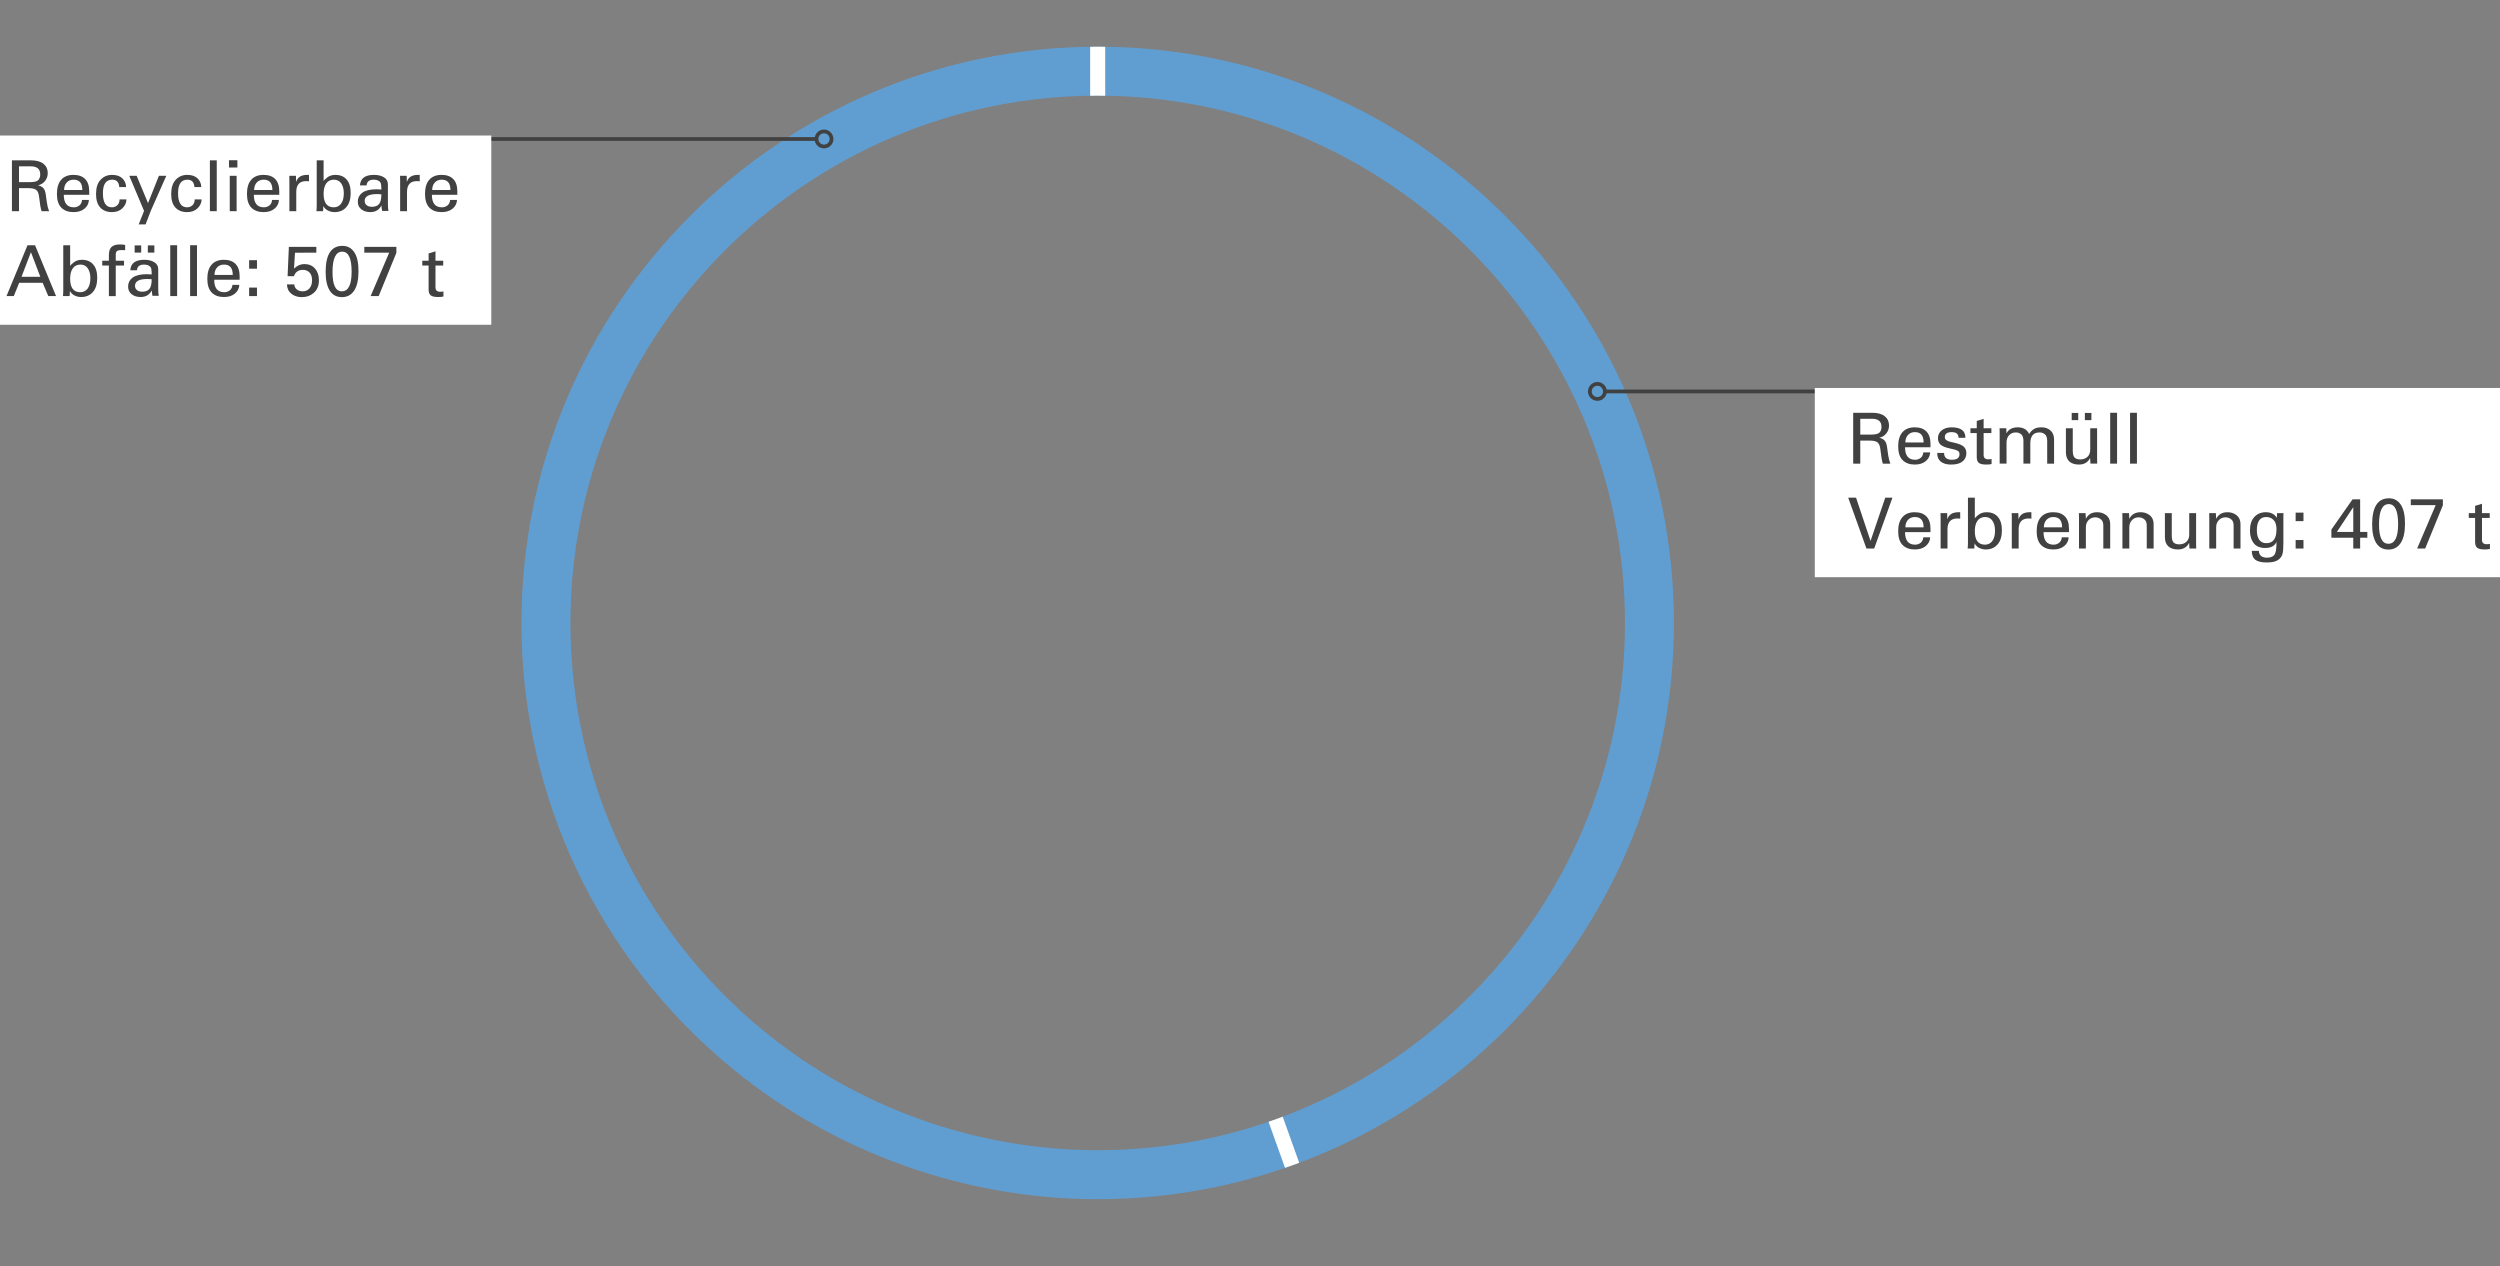 <?xml version="1.0" encoding="utf-8"?>
<!-- Generator: Adobe Illustrator 15.0.0, SVG Export Plug-In . SVG Version: 6.00 Build 0)  -->
<!DOCTYPE svg PUBLIC "-//W3C//DTD SVG 1.1//EN" "http://www.w3.org/Graphics/SVG/1.1/DTD/svg11.dtd">
<svg version="1.1" id="Ebene_3" xmlns="http://www.w3.org/2000/svg" xmlns:xlink="http://www.w3.org/1999/xlink" x="0px" y="0px"
	 width="459.334px" height="232.667px" viewBox="0 0 459.334 232.667" enable-background="new 0 0 459.334 232.667"
	 xml:space="preserve">
<rect x="0" y="0" width="459.334" height="232.667" fill="#808080" stroke="none"/>
<path fill="#609ED2" d="M298.559,114.454c0,53.419-43.458,96.878-96.876,96.878c-22.326,0-44.116-7.779-61.355-21.906
	c-22.574-18.492-35.521-45.818-35.521-74.972c0-53.418,43.459-96.877,96.877-96.877C255.101,17.577,298.559,61.036,298.559,114.454
	 M307.555,114.454c0-58.378-47.495-105.873-105.873-105.873S95.809,56.076,95.809,114.454c0,31.858,14.148,61.724,38.817,81.933
	c18.841,15.438,42.656,23.94,67.056,23.94C260.06,220.327,307.555,172.832,307.555,114.454"/>
<g>
	<defs>
		<path id="SVGID_1_" d="M298.559,114.454c0,53.419-43.458,96.878-96.876,96.878c-22.326,0-44.116-7.779-61.355-21.906
			c-22.574-18.492-35.521-45.818-35.521-74.972c0-53.418,43.459-96.877,96.877-96.877
			C255.101,17.577,298.559,61.036,298.559,114.454 M307.555,114.454c0-58.378-47.495-105.873-105.873-105.873
			S95.809,56.076,95.809,114.454c0,31.858,14.148,61.724,38.817,81.933c18.841,15.438,42.656,23.94,67.056,23.94
			C260.06,220.327,307.555,172.832,307.555,114.454"/>
	</defs>
	<clipPath id="SVGID_2_">
		<use xlink:href="#SVGID_1_"  overflow="visible"/>
	</clipPath>
	<g clip-path="url(#SVGID_2_)">
		<line fill="none" stroke="#FFFFFF" stroke-width="2.768" x1="201.682" y1="4.667" x2="201.682" y2="110.434"/>
		<line fill="none" stroke="#FFFFFF" stroke-width="2.768" x1="238.65" y1="217.582" x2="200.286" y2="110.434"/>
	</g>
</g>
<g>
	<line fill="none" stroke="#414141" stroke-width="0.692" x1="150.013" y1="25.539" x2="1.076" y2="25.539"/>
	<path fill="none" stroke="#414141" stroke-width="0.692" d="M151.397,24.148c-0.764,0-1.384,0.625-1.384,1.391
		c0,0.765,0.62,1.375,1.384,1.375s1.384-0.61,1.384-1.375C152.781,24.773,152.161,24.148,151.397,24.148z"/>
	<rect x="-5.558" y="24.9" fill="#FFFFFF" width="95.825" height="34.767"/>
	<g>
		<path fill="#414141" d="M2.191,38.802v-9.344h3.472c1.028,0,1.803,0.211,2.323,0.635c0.525,0.423,0.787,0.988,0.787,1.695
			c0,0.571-0.169,1.064-0.508,1.479c-0.334,0.411-0.762,0.671-1.282,0.781c0.444,0.102,0.774,0.277,0.99,0.527
			c0.216,0.246,0.357,0.609,0.425,1.092c0.059,0.444,0.131,0.96,0.216,1.549s0.218,1.117,0.4,1.587H7.631
			c-0.165-0.538-0.313-1.407-0.444-2.609c-0.068-0.639-0.241-1.068-0.521-1.289c-0.279-0.224-0.76-0.336-1.441-0.336H3.493v4.234
			H2.191z M3.493,33.463h2.057c0.77,0,1.27-0.131,1.498-0.394c0.229-0.267,0.343-0.601,0.343-1.003c0-0.516-0.146-0.895-0.438-1.136
			c-0.292-0.246-0.73-0.368-1.314-0.368H3.493V33.463z"/>
		<path fill="#414141" d="M11.72,35.793c0,1.532,0.616,2.298,1.847,2.298c0.389,0,0.728-0.114,1.016-0.343s0.451-0.565,0.489-1.009
			h1.263c-0.03,0.643-0.298,1.176-0.806,1.6c-0.503,0.423-1.176,0.635-2.019,0.635c-0.957,0-1.706-0.275-2.247-0.825
			c-0.538-0.55-0.806-1.388-0.806-2.514c0-1.147,0.262-2.017,0.787-2.609c0.525-0.597,1.274-0.895,2.247-0.895
			c0.944,0,1.663,0.258,2.158,0.774c0.495,0.512,0.743,1.255,0.743,2.228v0.66H11.72z M11.777,34.911h3.352
			c0-1.265-0.533-1.898-1.6-1.898c-0.533,0-0.958,0.176-1.276,0.527S11.777,34.348,11.777,34.911z"/>
		<path fill="#414141" d="M21.966,36.637h1.263c0,0.592-0.239,1.13-0.717,1.612s-1.125,0.724-1.942,0.724
			c-0.918,0-1.636-0.281-2.152-0.844c-0.516-0.567-0.774-1.39-0.774-2.469c0-1.164,0.279-2.042,0.838-2.634
			c0.559-0.597,1.259-0.895,2.101-0.895c0.83,0,1.462,0.214,1.898,0.641c0.44,0.423,0.671,0.954,0.692,1.593h-1.263
			c-0.063-0.901-0.493-1.352-1.289-1.352c-1.143,0-1.714,0.827-1.714,2.482c0,1.731,0.554,2.596,1.663,2.596
			c0.381,0,0.709-0.127,0.984-0.381C21.829,37.452,21.966,37.094,21.966,36.637z"/>
		<path fill="#414141" d="M23.751,32.302h1.358l2.088,5.021l2-5.021h1.358l-2.812,6.348l-0.997,2.577h-1.263l0.984-2.476
			L23.751,32.302z"/>
		<path fill="#414141" d="M35.774,36.637h1.263c0,0.592-0.239,1.13-0.717,1.612s-1.125,0.724-1.942,0.724
			c-0.918,0-1.636-0.281-2.152-0.844c-0.516-0.567-0.774-1.39-0.774-2.469c0-1.164,0.279-2.042,0.838-2.634
			c0.559-0.597,1.259-0.895,2.101-0.895c0.83,0,1.462,0.214,1.898,0.641c0.44,0.423,0.671,0.954,0.692,1.593h-1.263
			c-0.063-0.901-0.493-1.352-1.289-1.352c-1.143,0-1.714,0.827-1.714,2.482c0,1.731,0.554,2.596,1.663,2.596
			c0.381,0,0.709-0.127,0.984-0.381C35.636,37.452,35.774,37.094,35.774,36.637z"/>
		<path fill="#414141" d="M38.562,38.802v-9.344h1.263v9.344H38.562z"/>
		<path fill="#414141" d="M42.073,29.439h1.542v1.339h-1.542V29.439z M42.212,32.302h1.263v6.5h-1.263V32.302z"/>
		<path fill="#414141" d="M46.638,35.793c0,1.532,0.616,2.298,1.847,2.298c0.389,0,0.728-0.114,1.016-0.343s0.451-0.565,0.489-1.009
			h1.263c-0.029,0.643-0.298,1.176-0.806,1.6c-0.503,0.423-1.176,0.635-2.019,0.635c-0.957,0-1.706-0.275-2.247-0.825
			c-0.538-0.55-0.806-1.388-0.806-2.514c0-1.147,0.262-2.017,0.787-2.609c0.525-0.597,1.274-0.895,2.247-0.895
			c0.944,0,1.663,0.258,2.158,0.774c0.495,0.512,0.742,1.255,0.742,2.228v0.66H46.638z M46.695,34.911h3.352
			c0-1.265-0.533-1.898-1.6-1.898c-0.533,0-0.958,0.176-1.276,0.527S46.695,34.348,46.695,34.911z"/>
		<path fill="#414141" d="M56.769,32.13l0.007,1.174c-0.132-0.017-0.306-0.025-0.522-0.025c-1.214,0-1.82,0.662-1.82,1.987v3.536
			H53.17v-5.688c0-0.241-0.007-0.512-0.02-0.813h1.225l0.025,1.149c0.254-0.88,0.936-1.32,2.045-1.32
			C56.555,32.13,56.664,32.13,56.769,32.13z"/>
		<path fill="#414141" d="M58.135,38.802c0.038-0.33,0.057-0.684,0.057-1.06v-8.284h1.264v3.79c0.063-0.123,0.29-0.338,0.68-0.647
			c0.393-0.313,0.886-0.47,1.479-0.47c0.893,0,1.585,0.286,2.076,0.857c0.494,0.571,0.742,1.39,0.742,2.457
			c0,1.134-0.269,2.006-0.807,2.615c-0.533,0.609-1.256,0.914-2.17,0.914c-0.411,0-0.807-0.093-1.188-0.279
			c-0.377-0.186-0.66-0.465-0.851-0.838l-0.058,0.946H58.135z M59.456,35.609c0,1.655,0.624,2.482,1.873,2.482
			c0.554,0,0.998-0.22,1.332-0.66c0.339-0.444,0.508-1.083,0.508-1.917c0-0.753-0.158-1.358-0.476-1.815
			c-0.313-0.457-0.764-0.686-1.353-0.686c-0.601,0-1.066,0.229-1.396,0.686C59.619,34.151,59.456,34.788,59.456,35.609z"/>
		<path fill="#414141" d="M70.069,34.822c0-0.719-0.063-1.16-0.189-1.32c-0.242-0.326-0.644-0.489-1.207-0.489
			c-0.824,0-1.263,0.349-1.313,1.047h-1.226c0.081-1.287,0.938-1.93,2.571-1.93c0.758,0,1.373,0.15,1.847,0.451
			c0.479,0.296,0.718,0.724,0.718,1.282v3.453c0,0.681,0.034,1.16,0.102,1.435h-1.161c-0.081-0.398-0.121-0.73-0.121-0.997
			c-0.428,0.813-1.106,1.219-2.037,1.219c-0.669,0-1.222-0.169-1.657-0.508s-0.653-0.804-0.653-1.396
			c0-0.698,0.281-1.255,0.844-1.669s1.426-0.622,2.59-0.622C69.314,34.777,69.612,34.792,70.069,34.822z M69.276,35.66
			c-1.515,0-2.272,0.419-2.272,1.257c0,0.317,0.118,0.578,0.355,0.781c0.237,0.199,0.565,0.298,0.983,0.298
			c0.576,0,1.008-0.165,1.295-0.495c0.288-0.33,0.432-0.931,0.432-1.803C69.782,35.672,69.517,35.66,69.276,35.66z"/>
		<path fill="#414141" d="M77.117,32.13l0.007,1.174c-0.132-0.017-0.306-0.025-0.522-0.025c-1.214,0-1.82,0.662-1.82,1.987v3.536
			h-1.263v-5.688c0-0.241-0.007-0.512-0.02-0.813h1.225l0.025,1.149c0.254-0.88,0.936-1.32,2.045-1.32
			C76.903,32.13,77.011,32.13,77.117,32.13z"/>
		<path fill="#414141" d="M79.352,35.793c0,1.532,0.615,2.298,1.847,2.298c0.39,0,0.728-0.114,1.016-0.343s0.45-0.565,0.489-1.009
			h1.263c-0.029,0.643-0.298,1.176-0.806,1.6c-0.504,0.423-1.177,0.635-2.02,0.635c-0.956,0-1.705-0.275-2.246-0.825
			c-0.538-0.55-0.807-1.388-0.807-2.514c0-1.147,0.263-2.017,0.787-2.609c0.524-0.597,1.273-0.895,2.247-0.895
			c0.943,0,1.663,0.258,2.158,0.774c0.495,0.512,0.743,1.255,0.743,2.228v0.66H79.352z M79.409,34.911h3.352
			c0-1.265-0.533-1.898-1.6-1.898c-0.533,0-0.959,0.176-1.275,0.527C79.567,33.891,79.409,34.348,79.409,34.911z"/>
		<path fill="#414141" d="M1.195,54.402l3.859-9.344h1.384l3.859,9.344H8.875l-1.035-2.438H3.518l-0.984,2.438H1.195z M3.95,50.86
			h3.459l-1.727-4.526L3.95,50.86z"/>
		<path fill="#414141" d="M11.568,54.402c0.038-0.33,0.057-0.684,0.057-1.06v-8.284h1.263v3.79c0.063-0.123,0.29-0.338,0.679-0.647
			c0.394-0.313,0.887-0.47,1.479-0.47c0.893,0,1.585,0.286,2.076,0.857c0.495,0.571,0.743,1.39,0.743,2.457
			c0,1.134-0.269,2.006-0.806,2.615c-0.533,0.609-1.257,0.914-2.171,0.914c-0.411,0-0.806-0.093-1.187-0.279
			c-0.376-0.186-0.66-0.465-0.851-0.838l-0.057,0.946H11.568z M12.888,51.209c0,1.655,0.624,2.482,1.873,2.482
			c0.554,0,0.999-0.22,1.333-0.66c0.338-0.444,0.508-1.083,0.508-1.917c0-0.753-0.159-1.358-0.476-1.815
			c-0.313-0.457-0.764-0.686-1.352-0.686c-0.601,0-1.066,0.229-1.396,0.686C13.051,49.751,12.888,50.388,12.888,51.209z"/>
		<path fill="#414141" d="M18.786,47.902h1.219V46.88c0-0.694,0.163-1.195,0.489-1.504c0.33-0.309,0.84-0.463,1.53-0.463
			c0.368,0,0.692,0.03,0.971,0.089v0.971c-0.046-0.008-0.152-0.015-0.317-0.019c-0.161-0.004-0.279-0.006-0.355-0.006
			c-0.411,0-0.69,0.063-0.838,0.19c-0.144,0.123-0.216,0.334-0.216,0.635v1.13h1.523v0.882h-1.523v5.618h-1.263v-5.618h-1.219
			V47.902z"/>
		<path fill="#414141" d="M27.871,50.422c0-0.719-0.063-1.16-0.19-1.32c-0.241-0.326-0.643-0.489-1.206-0.489
			c-0.825,0-1.263,0.349-1.314,1.047h-1.225c0.081-1.287,0.938-1.93,2.571-1.93c0.757,0,1.373,0.15,1.847,0.451
			c0.478,0.296,0.717,0.724,0.717,1.282v3.453c0,0.681,0.034,1.16,0.102,1.435H28.01c-0.081-0.398-0.121-0.73-0.121-0.997
			c-0.427,0.813-1.106,1.219-2.038,1.219c-0.668,0-1.221-0.169-1.657-0.508s-0.654-0.804-0.654-1.396
			c0-0.698,0.281-1.255,0.844-1.669s1.426-0.622,2.59-0.622C27.115,50.377,27.414,50.392,27.871,50.422z M24.741,45.083h1.2v1.327
			h-1.2V45.083z M27.077,51.26c-1.515,0-2.272,0.419-2.272,1.257c0,0.317,0.119,0.578,0.355,0.781
			c0.237,0.199,0.565,0.298,0.984,0.298c0.576,0,1.007-0.165,1.295-0.495s0.432-0.931,0.432-1.803
			C27.583,51.272,27.318,51.26,27.077,51.26z M27.16,45.083h1.2v1.327h-1.2V45.083z"/>
		<path fill="#414141" d="M31.28,54.402v-9.344h1.263v9.344H31.28z"/>
		<path fill="#414141" d="M34.931,54.402v-9.344h1.263v9.344H34.931z"/>
		<path fill="#414141" d="M39.356,51.393c0,1.532,0.616,2.298,1.847,2.298c0.389,0,0.728-0.114,1.016-0.343s0.451-0.565,0.489-1.009
			h1.263c-0.03,0.643-0.298,1.176-0.806,1.6c-0.503,0.423-1.176,0.635-2.019,0.635c-0.957,0-1.706-0.275-2.247-0.825
			c-0.538-0.55-0.806-1.388-0.806-2.514c0-1.147,0.262-2.017,0.787-2.609c0.525-0.597,1.274-0.895,2.247-0.895
			c0.944,0,1.663,0.258,2.158,0.774c0.495,0.512,0.743,1.255,0.743,2.228v0.66H39.356z M39.413,50.511h3.352
			c0-1.265-0.533-1.898-1.6-1.898c-0.533,0-0.958,0.176-1.276,0.527S39.413,49.948,39.413,50.511z"/>
		<path fill="#414141" d="M45.774,47.807h1.441v1.562h-1.441V47.807z M45.774,52.84h1.441v1.562h-1.441V52.84z"/>
		<path fill="#414141" d="M54.079,52.256c0,0.338,0.138,0.635,0.413,0.889s0.653,0.381,1.136,0.381c0.496,0,0.904-0.178,1.226-0.533
			c0.321-0.36,0.482-0.865,0.482-1.517c0-0.618-0.156-1.087-0.47-1.409c-0.309-0.322-0.713-0.482-1.213-0.482
			c-0.461,0-0.831,0.116-1.11,0.349s-0.453,0.506-0.521,0.819h-1.181l0.235-5.389h5.046v1.066H54.2l-0.178,2.92
			c0.571-0.554,1.204-0.832,1.898-0.832c0.829,0,1.482,0.277,1.961,0.832c0.479,0.55,0.717,1.261,0.717,2.133
			c0,0.99-0.307,1.756-0.92,2.298c-0.609,0.542-1.352,0.813-2.229,0.813c-0.748,0-1.383-0.203-1.904-0.609
			c-0.516-0.406-0.791-0.982-0.824-1.727H54.079z"/>
		<path fill="#414141" d="M59.831,49.958c0-3.191,1.03-4.786,3.092-4.786c0.918,0,1.637,0.385,2.158,1.155
			c0.524,0.766,0.787,1.925,0.787,3.479c0,1.608-0.27,2.808-0.807,3.599c-0.533,0.792-1.278,1.187-2.234,1.187
			c-0.986,0-1.732-0.398-2.24-1.193C60.083,52.604,59.831,51.457,59.831,49.958z M61.094,49.997c0,2.353,0.57,3.529,1.713,3.529
			c1.198,0,1.797-1.206,1.797-3.618c0-2.446-0.575-3.669-1.727-3.669C61.688,46.239,61.094,47.491,61.094,49.997z"/>
		<path fill="#414141" d="M68.096,54.402l3.409-7.973h-4.57v-1.066h5.891v1.092l-3.25,7.947H68.096z"/>
		<path fill="#414141" d="M77.588,48.784v-0.882h1.162v-1.339l1.263-0.387v1.727h1.422v0.882h-1.422v4.031
			c0,0.529,0.29,0.793,0.87,0.793c0.262,0,0.459-0.023,0.59-0.07v0.939c-0.178,0.063-0.512,0.095-1.003,0.095
			c-0.639,0-1.085-0.104-1.339-0.311s-0.381-0.563-0.381-1.066v-4.412H77.588z"/>
	</g>
</g>
<g>
	<line fill="none" stroke="#414141" stroke-width="0.692" x1="294.877" y1="71.921" x2="462.916" y2="71.921"/>
	<path fill="none" stroke="#414141" stroke-width="0.692" d="M293.494,70.53c0.764,0,1.383,0.625,1.383,1.391
		s-0.619,1.375-1.383,1.375s-1.385-0.609-1.385-1.375S292.73,70.53,293.494,70.53z"/>
	<rect x="333.439" y="71.282" fill="#FFFFFF" width="129.477" height="34.767"/>
	<g>
		<path fill="#414141" d="M340.493,85.184V75.84h3.473c1.028,0,1.803,0.211,2.323,0.635c0.524,0.423,0.787,0.988,0.787,1.695
			c0,0.571-0.169,1.064-0.508,1.479c-0.335,0.411-0.762,0.671-1.282,0.781c0.444,0.102,0.774,0.277,0.99,0.527
			c0.216,0.246,0.357,0.609,0.426,1.092c0.059,0.444,0.131,0.96,0.215,1.549c0.085,0.588,0.219,1.117,0.4,1.587h-1.384
			c-0.165-0.538-0.313-1.407-0.444-2.609c-0.068-0.639-0.241-1.068-0.521-1.289c-0.279-0.224-0.76-0.336-1.44-0.336h-1.733v4.234
			H340.493z M341.795,79.845h2.057c0.771,0,1.27-0.131,1.498-0.394c0.229-0.267,0.343-0.601,0.343-1.003
			c0-0.516-0.146-0.895-0.438-1.136c-0.293-0.246-0.73-0.368-1.314-0.368h-2.146V79.845z"/>
		<path fill="#414141" d="M350.022,82.175c0,1.532,0.615,2.298,1.848,2.298c0.389,0,0.728-0.114,1.016-0.343
			c0.287-0.229,0.45-0.565,0.488-1.009h1.264c-0.03,0.643-0.299,1.176-0.807,1.6c-0.504,0.423-1.176,0.635-2.019,0.635
			c-0.956,0-1.706-0.275-2.247-0.825c-0.537-0.55-0.807-1.388-0.807-2.514c0-1.147,0.263-2.017,0.787-2.609
			c0.525-0.597,1.274-0.895,2.248-0.895c0.943,0,1.662,0.258,2.158,0.774c0.494,0.512,0.742,1.255,0.742,2.228v0.66H350.022z
			 M350.079,81.292h3.352c0-1.265-0.533-1.898-1.6-1.898c-0.533,0-0.958,0.176-1.275,0.527S350.079,80.729,350.079,81.292z"/>
		<path fill="#414141" d="M357.19,83.222c0,0.833,0.486,1.25,1.459,1.25c0.919,0,1.378-0.349,1.378-1.047
			c0-0.279-0.114-0.482-0.343-0.609c-0.229-0.131-0.713-0.273-1.453-0.425c-0.796-0.169-1.357-0.4-1.683-0.692
			c-0.321-0.292-0.482-0.69-0.482-1.193c0-0.597,0.233-1.077,0.698-1.441c0.465-0.368,1.066-0.552,1.803-0.552
			c0.82,0,1.449,0.152,1.885,0.457c0.44,0.305,0.66,0.795,0.66,1.473h-1.263c0-0.698-0.417-1.047-1.251-1.047
			c-0.846,0-1.27,0.311-1.27,0.933c0,0.406,0.339,0.69,1.016,0.851l0.718,0.159c0.905,0.211,1.503,0.47,1.79,0.774
			c0.292,0.305,0.438,0.686,0.438,1.143c0,0.635-0.234,1.145-0.704,1.53c-0.47,0.381-1.179,0.571-2.126,0.571
			c-0.779,0-1.396-0.176-1.854-0.527c-0.453-0.351-0.68-0.887-0.68-1.606H357.19z"/>
		<path fill="#414141" d="M362.034,79.566v-0.882h1.162v-1.339l1.263-0.387v1.727h1.422v0.882h-1.422v4.031
			c0,0.529,0.29,0.793,0.87,0.793c0.262,0,0.459-0.023,0.59-0.07v0.939c-0.178,0.063-0.512,0.095-1.003,0.095
			c-0.64,0-1.085-0.104-1.339-0.311s-0.381-0.563-0.381-1.066v-4.412H362.034z"/>
		<path fill="#414141" d="M368.668,85.184h-1.263v-5.688c0-0.042-0.002-0.165-0.007-0.368c-0.005-0.208-0.009-0.355-0.013-0.444
			h1.244l0.02,0.946c0.385-0.745,1.08-1.117,2.088-1.117s1.701,0.406,2.082,1.219c0.292-0.444,0.607-0.757,0.945-0.939
			c0.339-0.186,0.787-0.279,1.346-0.279c0.648,0,1.191,0.192,1.632,0.578s0.66,0.939,0.66,1.663v4.431h-1.263V81.02
			c0-0.576-0.139-0.979-0.413-1.212c-0.271-0.237-0.603-0.355-0.997-0.355c-0.566,0-0.992,0.169-1.275,0.508
			c-0.279,0.334-0.419,0.842-0.419,1.523v3.701h-1.263V81.02c0-0.58-0.136-0.986-0.406-1.219c-0.268-0.233-0.602-0.349-1.004-0.349
			c-0.49,0-0.896,0.169-1.219,0.508c-0.316,0.334-0.476,0.792-0.476,1.371V85.184z"/>
		<path fill="#414141" d="M379.574,78.684h1.263v4.145c0,0.609,0.115,1.026,0.344,1.25s0.564,0.336,1.009,0.336
			c0.55,0,0.997-0.157,1.339-0.47c0.344-0.317,0.515-0.757,0.515-1.32v-3.942h1.263v5.688c0,0.241,0.007,0.512,0.02,0.813h-1.244
			l-0.057-1.047c-0.402,0.813-1.092,1.219-2.07,1.219c-0.744,0-1.328-0.19-1.752-0.571c-0.418-0.385-0.628-0.95-0.628-1.695V78.684z
			 M380.641,75.865h1.2v1.327h-1.2V75.865z M383.06,75.865h1.199v1.327h-1.199V75.865z"/>
		<path fill="#414141" d="M387.713,85.184V75.84h1.263v9.344H387.713z"/>
		<path fill="#414141" d="M391.363,85.184V75.84h1.264v9.344H391.363z"/>
		<path fill="#414141" d="M343.681,99.394l2.703-7.954h1.32l-3.352,9.344h-1.422l-3.352-9.344h1.441L343.681,99.394z"/>
		<path fill="#414141" d="M350.022,97.775c0,1.532,0.615,2.298,1.848,2.298c0.389,0,0.728-0.114,1.016-0.343
			c0.287-0.229,0.45-0.565,0.488-1.009h1.264c-0.03,0.643-0.299,1.176-0.807,1.6c-0.504,0.423-1.176,0.635-2.019,0.635
			c-0.956,0-1.706-0.275-2.247-0.825c-0.537-0.55-0.807-1.388-0.807-2.514c0-1.147,0.263-2.017,0.787-2.609
			c0.525-0.597,1.274-0.895,2.248-0.895c0.943,0,1.662,0.258,2.158,0.774c0.494,0.512,0.742,1.255,0.742,2.228v0.66H350.022z
			 M350.079,96.893h3.352c0-1.265-0.533-1.898-1.6-1.898c-0.533,0-0.958,0.176-1.275,0.527S350.079,96.33,350.079,96.893z"/>
		<path fill="#414141" d="M360.154,94.112l0.007,1.174c-0.132-0.017-0.307-0.025-0.522-0.025c-1.214,0-1.82,0.662-1.82,1.987v3.536
			h-1.263v-5.688c0-0.241-0.007-0.512-0.02-0.813h1.225l0.025,1.149c0.254-0.88,0.936-1.32,2.045-1.32
			C359.94,94.112,360.048,94.112,360.154,94.112z"/>
		<path fill="#414141" d="M361.521,100.784c0.037-0.33,0.057-0.684,0.057-1.06V91.44h1.264v3.79
			c0.063-0.123,0.289-0.338,0.679-0.647c0.394-0.313,0.887-0.47,1.479-0.47c0.893,0,1.584,0.286,2.075,0.857
			c0.495,0.571,0.743,1.39,0.743,2.457c0,1.134-0.27,2.006-0.807,2.615c-0.533,0.609-1.257,0.914-2.171,0.914
			c-0.411,0-0.806-0.093-1.187-0.279c-0.377-0.186-0.66-0.465-0.852-0.838l-0.057,0.946H361.521z M362.841,97.591
			c0,1.655,0.623,2.482,1.872,2.482c0.554,0,0.999-0.22,1.333-0.66c0.338-0.444,0.508-1.083,0.508-1.917
			c0-0.753-0.158-1.358-0.477-1.815c-0.313-0.457-0.764-0.686-1.352-0.686c-0.602,0-1.066,0.229-1.396,0.686
			C363.003,96.133,362.841,96.77,362.841,97.591z"/>
		<path fill="#414141" d="M373.231,94.112l0.007,1.174c-0.132-0.017-0.306-0.025-0.522-0.025c-1.213,0-1.82,0.662-1.82,1.987v3.536
			h-1.263v-5.688c0-0.241-0.007-0.512-0.019-0.813h1.225l0.025,1.149c0.254-0.88,0.936-1.32,2.044-1.32
			C373.019,94.112,373.126,94.112,373.231,94.112z"/>
		<path fill="#414141" d="M375.468,97.775c0,1.532,0.615,2.298,1.847,2.298c0.39,0,0.728-0.114,1.016-0.343s0.45-0.565,0.489-1.009
			h1.263c-0.03,0.643-0.298,1.176-0.806,1.6c-0.504,0.423-1.177,0.635-2.02,0.635c-0.956,0-1.705-0.275-2.246-0.825
			c-0.538-0.55-0.807-1.388-0.807-2.514c0-1.147,0.262-2.017,0.787-2.609c0.525-0.597,1.273-0.895,2.247-0.895
			c0.944,0,1.663,0.258,2.158,0.774c0.495,0.512,0.743,1.255,0.743,2.228v0.66H375.468z M375.524,96.893h3.352
			c0-1.265-0.533-1.898-1.6-1.898c-0.533,0-0.959,0.176-1.275,0.527C375.683,95.873,375.524,96.33,375.524,96.893z"/>
		<path fill="#414141" d="M383.244,100.784h-1.263v-5.688c0-0.241-0.007-0.512-0.02-0.813h1.225l0.058,1.047
			c0.401-0.813,1.094-1.219,2.075-1.219c0.572,0,1.075,0.146,1.512,0.438c0.588,0.385,0.882,0.978,0.882,1.777v4.456h-1.263v-4.208
			c0-0.487-0.115-0.84-0.344-1.06c-0.305-0.309-0.688-0.463-1.148-0.463c-0.479,0-0.876,0.161-1.193,0.482
			c-0.348,0.351-0.521,0.802-0.521,1.352V100.784z"/>
		<path fill="#414141" d="M391.225,100.784h-1.264v-5.688c0-0.241-0.006-0.512-0.02-0.813h1.226l0.058,1.047
			c0.401-0.813,1.094-1.219,2.075-1.219c0.571,0,1.075,0.146,1.511,0.438c0.588,0.385,0.883,0.978,0.883,1.777v4.456h-1.264v-4.208
			c0-0.487-0.114-0.84-0.343-1.06c-0.305-0.309-0.688-0.463-1.149-0.463c-0.478,0-0.875,0.161-1.193,0.482
			c-0.347,0.351-0.52,0.802-0.52,1.352V100.784z"/>
		<path fill="#414141" d="M397.763,94.284h1.263v4.145c0,0.609,0.115,1.026,0.344,1.25s0.564,0.336,1.009,0.336
			c0.55,0,0.997-0.157,1.339-0.47c0.344-0.317,0.515-0.757,0.515-1.32v-3.942h1.263v5.688c0,0.241,0.007,0.512,0.02,0.813h-1.244
			l-0.057-1.047c-0.402,0.813-1.092,1.219-2.07,1.219c-0.744,0-1.328-0.19-1.752-0.571c-0.418-0.385-0.628-0.95-0.628-1.695V94.284z
			"/>
		<path fill="#414141" d="M407.184,100.784h-1.263v-5.688c0-0.241-0.007-0.512-0.019-0.813h1.225l0.057,1.047
			c0.402-0.813,1.095-1.219,2.076-1.219c0.571,0,1.075,0.146,1.511,0.438c0.588,0.385,0.882,0.978,0.882,1.777v4.456h-1.263v-4.208
			c0-0.487-0.114-0.84-0.343-1.06c-0.305-0.309-0.688-0.463-1.148-0.463c-0.479,0-0.877,0.161-1.193,0.482
			c-0.348,0.351-0.521,0.802-0.521,1.352V100.784z"/>
		<path fill="#414141" d="M413.729,101.215h1.302c0.034,0.833,0.535,1.25,1.505,1.25c0.736,0,1.223-0.241,1.459-0.724
			c0.183-0.368,0.273-1.094,0.273-2.177c-0.33,0.745-1.016,1.117-2.057,1.117c-0.969,0-1.682-0.296-2.139-0.889
			c-0.453-0.592-0.68-1.365-0.68-2.317c0-1.083,0.271-1.915,0.813-2.495s1.244-0.87,2.107-0.87c0.897,0,1.574,0.338,2.031,1.016
			l0.025-0.844h1.181c-0.009,0.072-0.013,0.233-0.013,0.482c0,0.246-0.002,0.438-0.006,0.578v4.412c0,0.91-0.047,1.555-0.141,1.936
			c-0.088,0.376-0.266,0.692-0.533,0.946c-0.465,0.474-1.246,0.711-2.342,0.711c-0.974,0-1.678-0.161-2.113-0.482
			C413.966,102.54,413.742,101.99,413.729,101.215z M417.729,95.534c-0.36-0.36-0.807-0.54-1.34-0.54
			c-1.155,0-1.732,0.813-1.732,2.438c0,0.762,0.149,1.348,0.45,1.758c0.305,0.406,0.732,0.609,1.282,0.609
			c0.639,0,1.111-0.211,1.416-0.635c0.309-0.427,0.463-1.06,0.463-1.898C418.268,96.472,418.088,95.894,417.729,95.534z"/>
		<path fill="#414141" d="M421.785,94.188h1.441v1.562h-1.441V94.188z M421.785,99.222h1.441v1.562h-1.441V99.222z"/>
		<path fill="#414141" d="M428.357,97.286l3.885-5.542h1.396v5.992h1.32v1.066h-1.32v1.98h-1.264v-1.98h-4.018V97.286z
			 M429.36,97.737h3.015v-4.558L429.36,97.737z"/>
		<path fill="#414141" d="M435.842,96.34c0-3.191,1.03-4.786,3.092-4.786c0.918,0,1.637,0.385,2.158,1.155
			c0.524,0.766,0.787,1.925,0.787,3.479c0,1.608-0.27,2.808-0.807,3.599c-0.533,0.792-1.278,1.187-2.234,1.187
			c-0.986,0-1.732-0.398-2.24-1.193C436.094,98.985,435.842,97.838,435.842,96.34z M437.105,96.378c0,2.353,0.57,3.529,1.713,3.529
			c1.198,0,1.797-1.206,1.797-3.618c0-2.446-0.575-3.669-1.727-3.669C437.699,92.621,437.105,93.873,437.105,96.378z"/>
		<path fill="#414141" d="M444.107,100.784l3.409-7.973h-4.57v-1.066h5.891v1.092l-3.25,7.947H444.107z"/>
		<path fill="#414141" d="M453.599,95.166v-0.882h1.161v-1.339l1.264-0.387v1.727h1.422v0.882h-1.422v4.031
			c0,0.529,0.29,0.793,0.869,0.793c0.263,0,0.46-0.023,0.591-0.07v0.939c-0.178,0.063-0.512,0.095-1.003,0.095
			c-0.639,0-1.086-0.104-1.34-0.311s-0.381-0.563-0.381-1.066v-4.412H453.599z"/>
	</g>
</g>
</svg>

